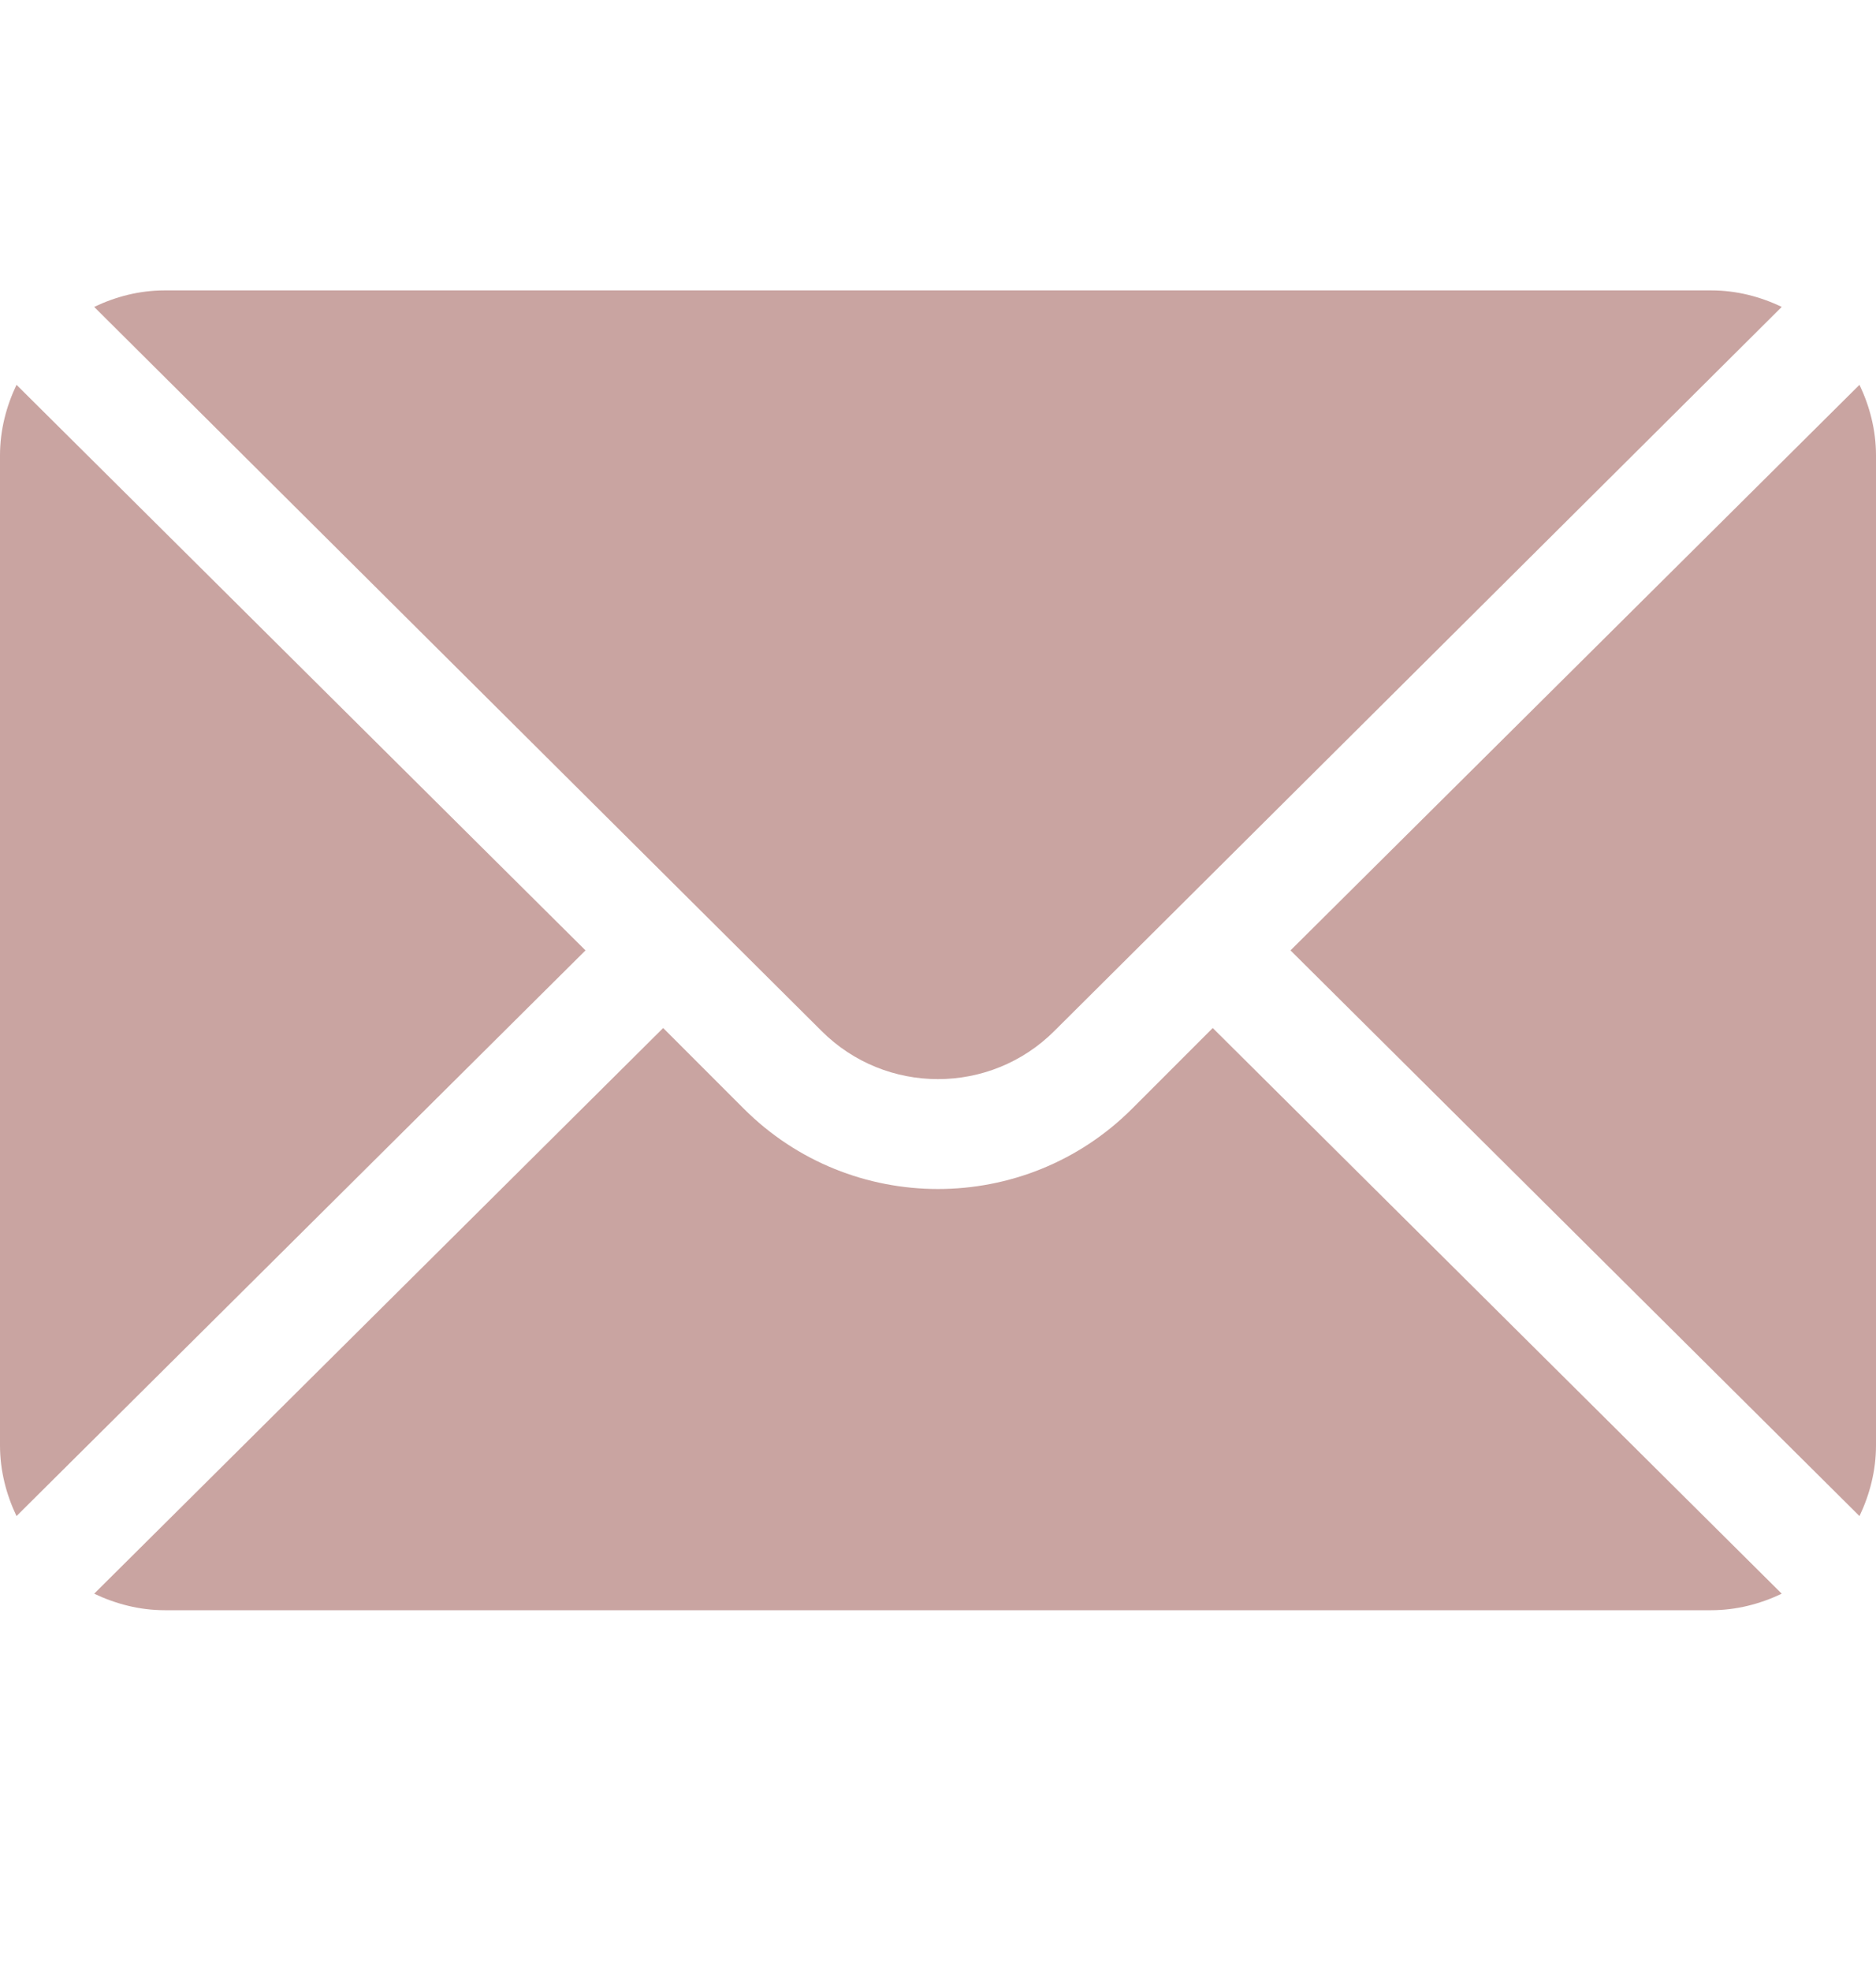 <?xml version="1.0" encoding="UTF-8"?> <svg xmlns="http://www.w3.org/2000/svg" width="20" height="21" viewBox="0 0 20 21" fill="none"> <g clip-path="url(#clip0)"> <path d="M19.824 4.1L13.758 10.126L19.824 16.153C19.933 15.924 20 15.67 20 15.4V4.853C20 4.582 19.933 4.329 19.824 4.1Z" fill="#C9A4A1"></path> <path d="M18.242 3.094H1.757C1.487 3.094 1.234 3.16 1.004 3.27L8.757 10.983C9.442 11.669 10.557 11.669 11.242 10.983L18.995 3.27C18.766 3.16 18.512 3.094 18.242 3.094Z" fill="#C9A4A1"></path> <path d="M0.176 4.1C0.067 4.329 0 4.582 0 4.853V15.4C0 15.67 0.067 15.924 0.176 16.153L6.242 10.126L0.176 4.1Z" fill="#C9A4A1"></path> <path d="M12.929 10.953L12.071 11.811C10.929 12.954 9.07 12.954 7.928 11.811L7.07 10.953L1.004 16.98C1.234 17.089 1.487 17.156 1.757 17.156H18.242C18.512 17.156 18.766 17.089 18.995 16.98L12.929 10.953Z" fill="#C9A4A1"></path> </g> <defs> <clipPath id="clip0"> <rect width="20" height="20" fill="white" transform="translate(0 0.125)"></rect> </clipPath> </defs> </svg> 